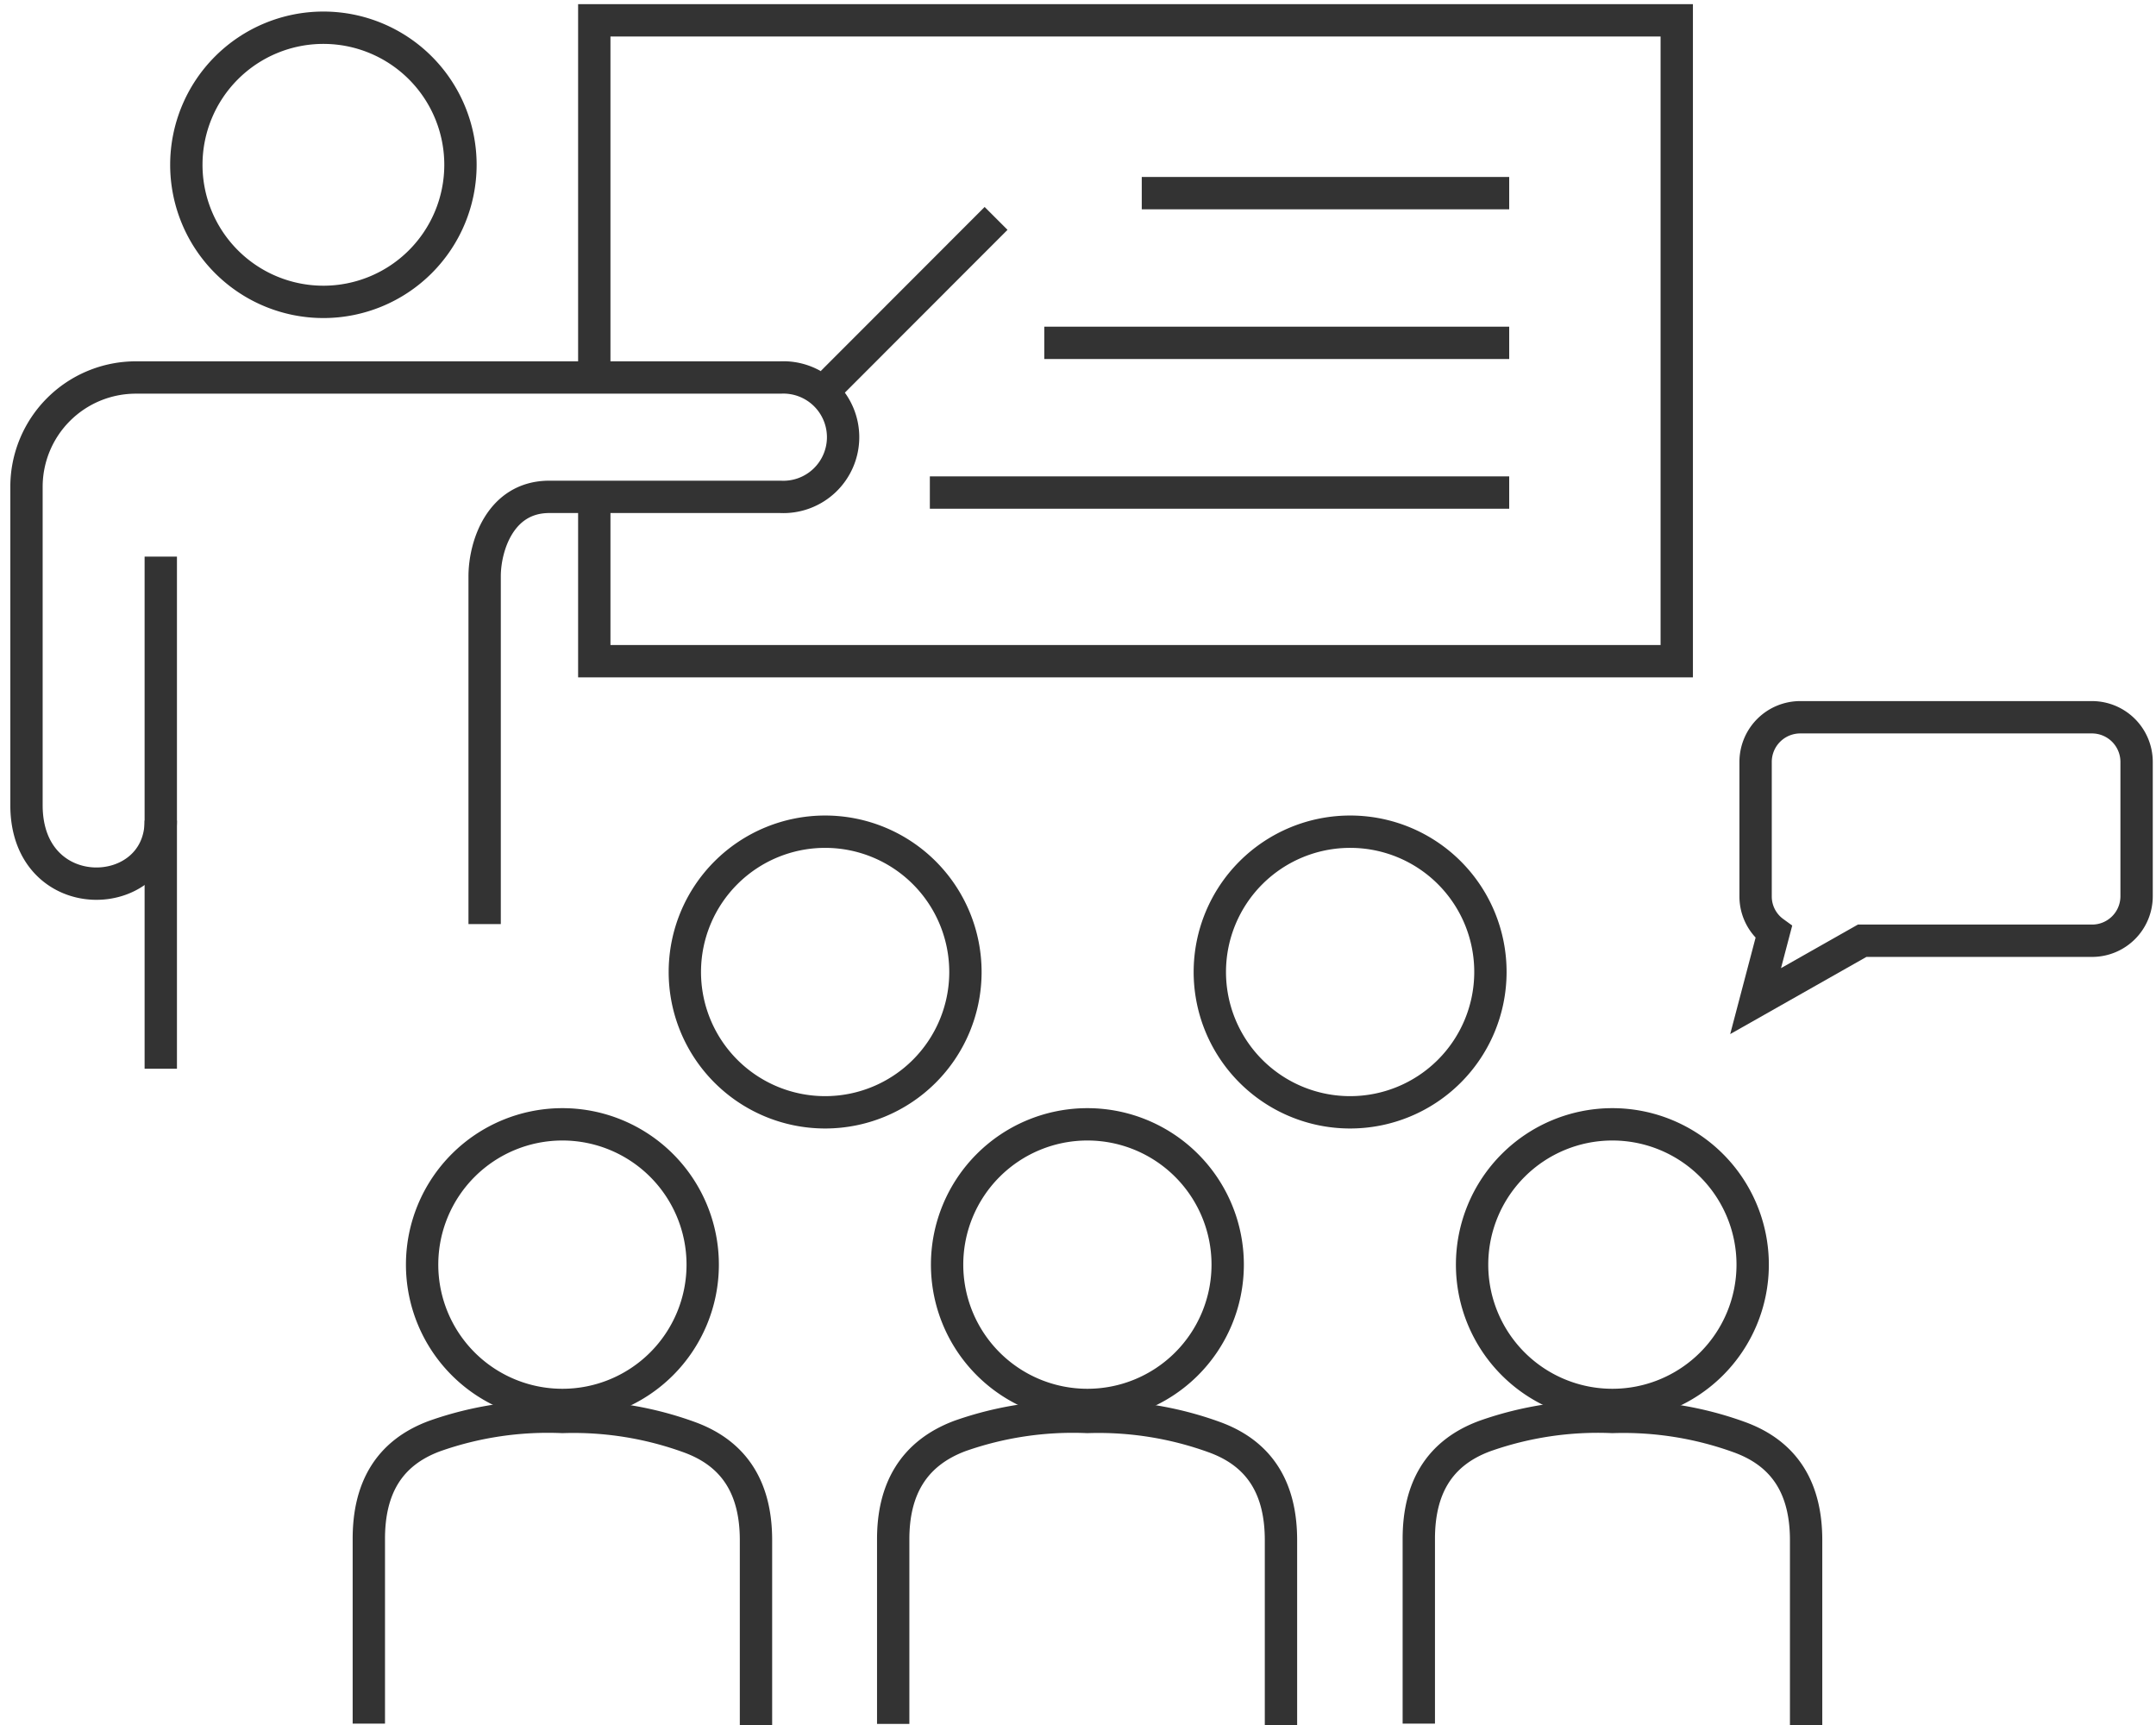 <svg xmlns="http://www.w3.org/2000/svg" viewBox="0 0 140 112"><defs><style>.cls-1,.cls-3{fill:#fff;}.cls-2{fill:none;}.cls-2,.cls-3{stroke:#333;stroke-width:2.1px;}</style></defs><title>icon-style2</title><g id="レイヤー_2" data-name="レイヤー 2"><g id="レイヤー_2-2" data-name="レイヤー 2"><rect class="cls-1" width="140" height="112"/><path class="cls-2" d="M45.63,82.13A9.11,9.11,0,1,1,36.52,73,9.11,9.11,0,0,1,45.63,82.13Z"/><path class="cls-2" d="M49.09,112v-12c0-3.2-1.25-5.56-4.31-6.68A22,22,0,0,0,36.52,92a22.06,22.06,0,0,0-8.27,1.23c-3.06,1.12-4.3,3.48-4.3,6.68v12"/><path class="cls-2" d="M79.72,82.13A9.11,9.11,0,1,1,70.61,73,9.11,9.11,0,0,1,79.72,82.13Z"/><path class="cls-2" d="M62.69,63.14A9.11,9.11,0,1,1,53.58,54,9.11,9.11,0,0,1,62.69,63.14Z"/><path class="cls-2" d="M96.78,63.14A9.11,9.11,0,1,1,87.68,54,9.1,9.1,0,0,1,96.78,63.14Z"/><path class="cls-2" d="M83.18,112v-12c0-3.2-1.24-5.56-4.3-6.68A22.06,22.06,0,0,0,70.61,92a22.06,22.06,0,0,0-8.27,1.23C59.29,94.37,58,96.73,58,99.93v12"/><path class="cls-2" d="M113.81,82.13A9.11,9.11,0,1,1,104.7,73,9.11,9.11,0,0,1,113.81,82.13Z"/><path class="cls-2" d="M117.28,112v-12c0-3.2-1.25-5.56-4.31-6.68A22.06,22.06,0,0,0,104.7,92a22,22,0,0,0-8.26,1.23c-3.06,1.12-4.31,3.48-4.31,6.68v12"/><rect class="cls-2" x="38.59" y="1.32" width="70.29" height="41.61"/><path class="cls-2" d="M135.85,46.57H116.93A2.9,2.9,0,0,0,114,49.46v8.76a2.86,2.86,0,0,0,1.18,2.3L114,65l6.92-3.92h14.94a2.89,2.89,0,0,0,2.88-2.88V49.46A2.9,2.9,0,0,0,135.85,46.57Z"/><line class="cls-2" x1="64.68" y1="14.18" x2="54.03" y2="24.84"/><line class="cls-2" x1="98" y1="12.54" x2="74.14" y2="12.54"/><line class="cls-2" x1="98" y1="22.26" x2="67.81" y2="22.26"/><line class="cls-2" x1="98" y1="31.98" x2="60.38" y2="31.98"/><path class="cls-3" d="M31.47,60V37.42c0-1.93,1-5.16,4.2-5.16h15a3.88,3.88,0,1,0,0-7.75H8.82a7.1,7.1,0,0,0-7.1,7.1V52.28c0,6.78,8.72,6.46,8.72,1"/><line class="cls-2" x1="10.44" y1="69.39" x2="10.44" y2="36.14"/><path class="cls-2" d="M29.9,10.71A8.9,8.9,0,1,1,21,1.8,8.9,8.9,0,0,1,29.9,10.71Z"/></g></g></svg>